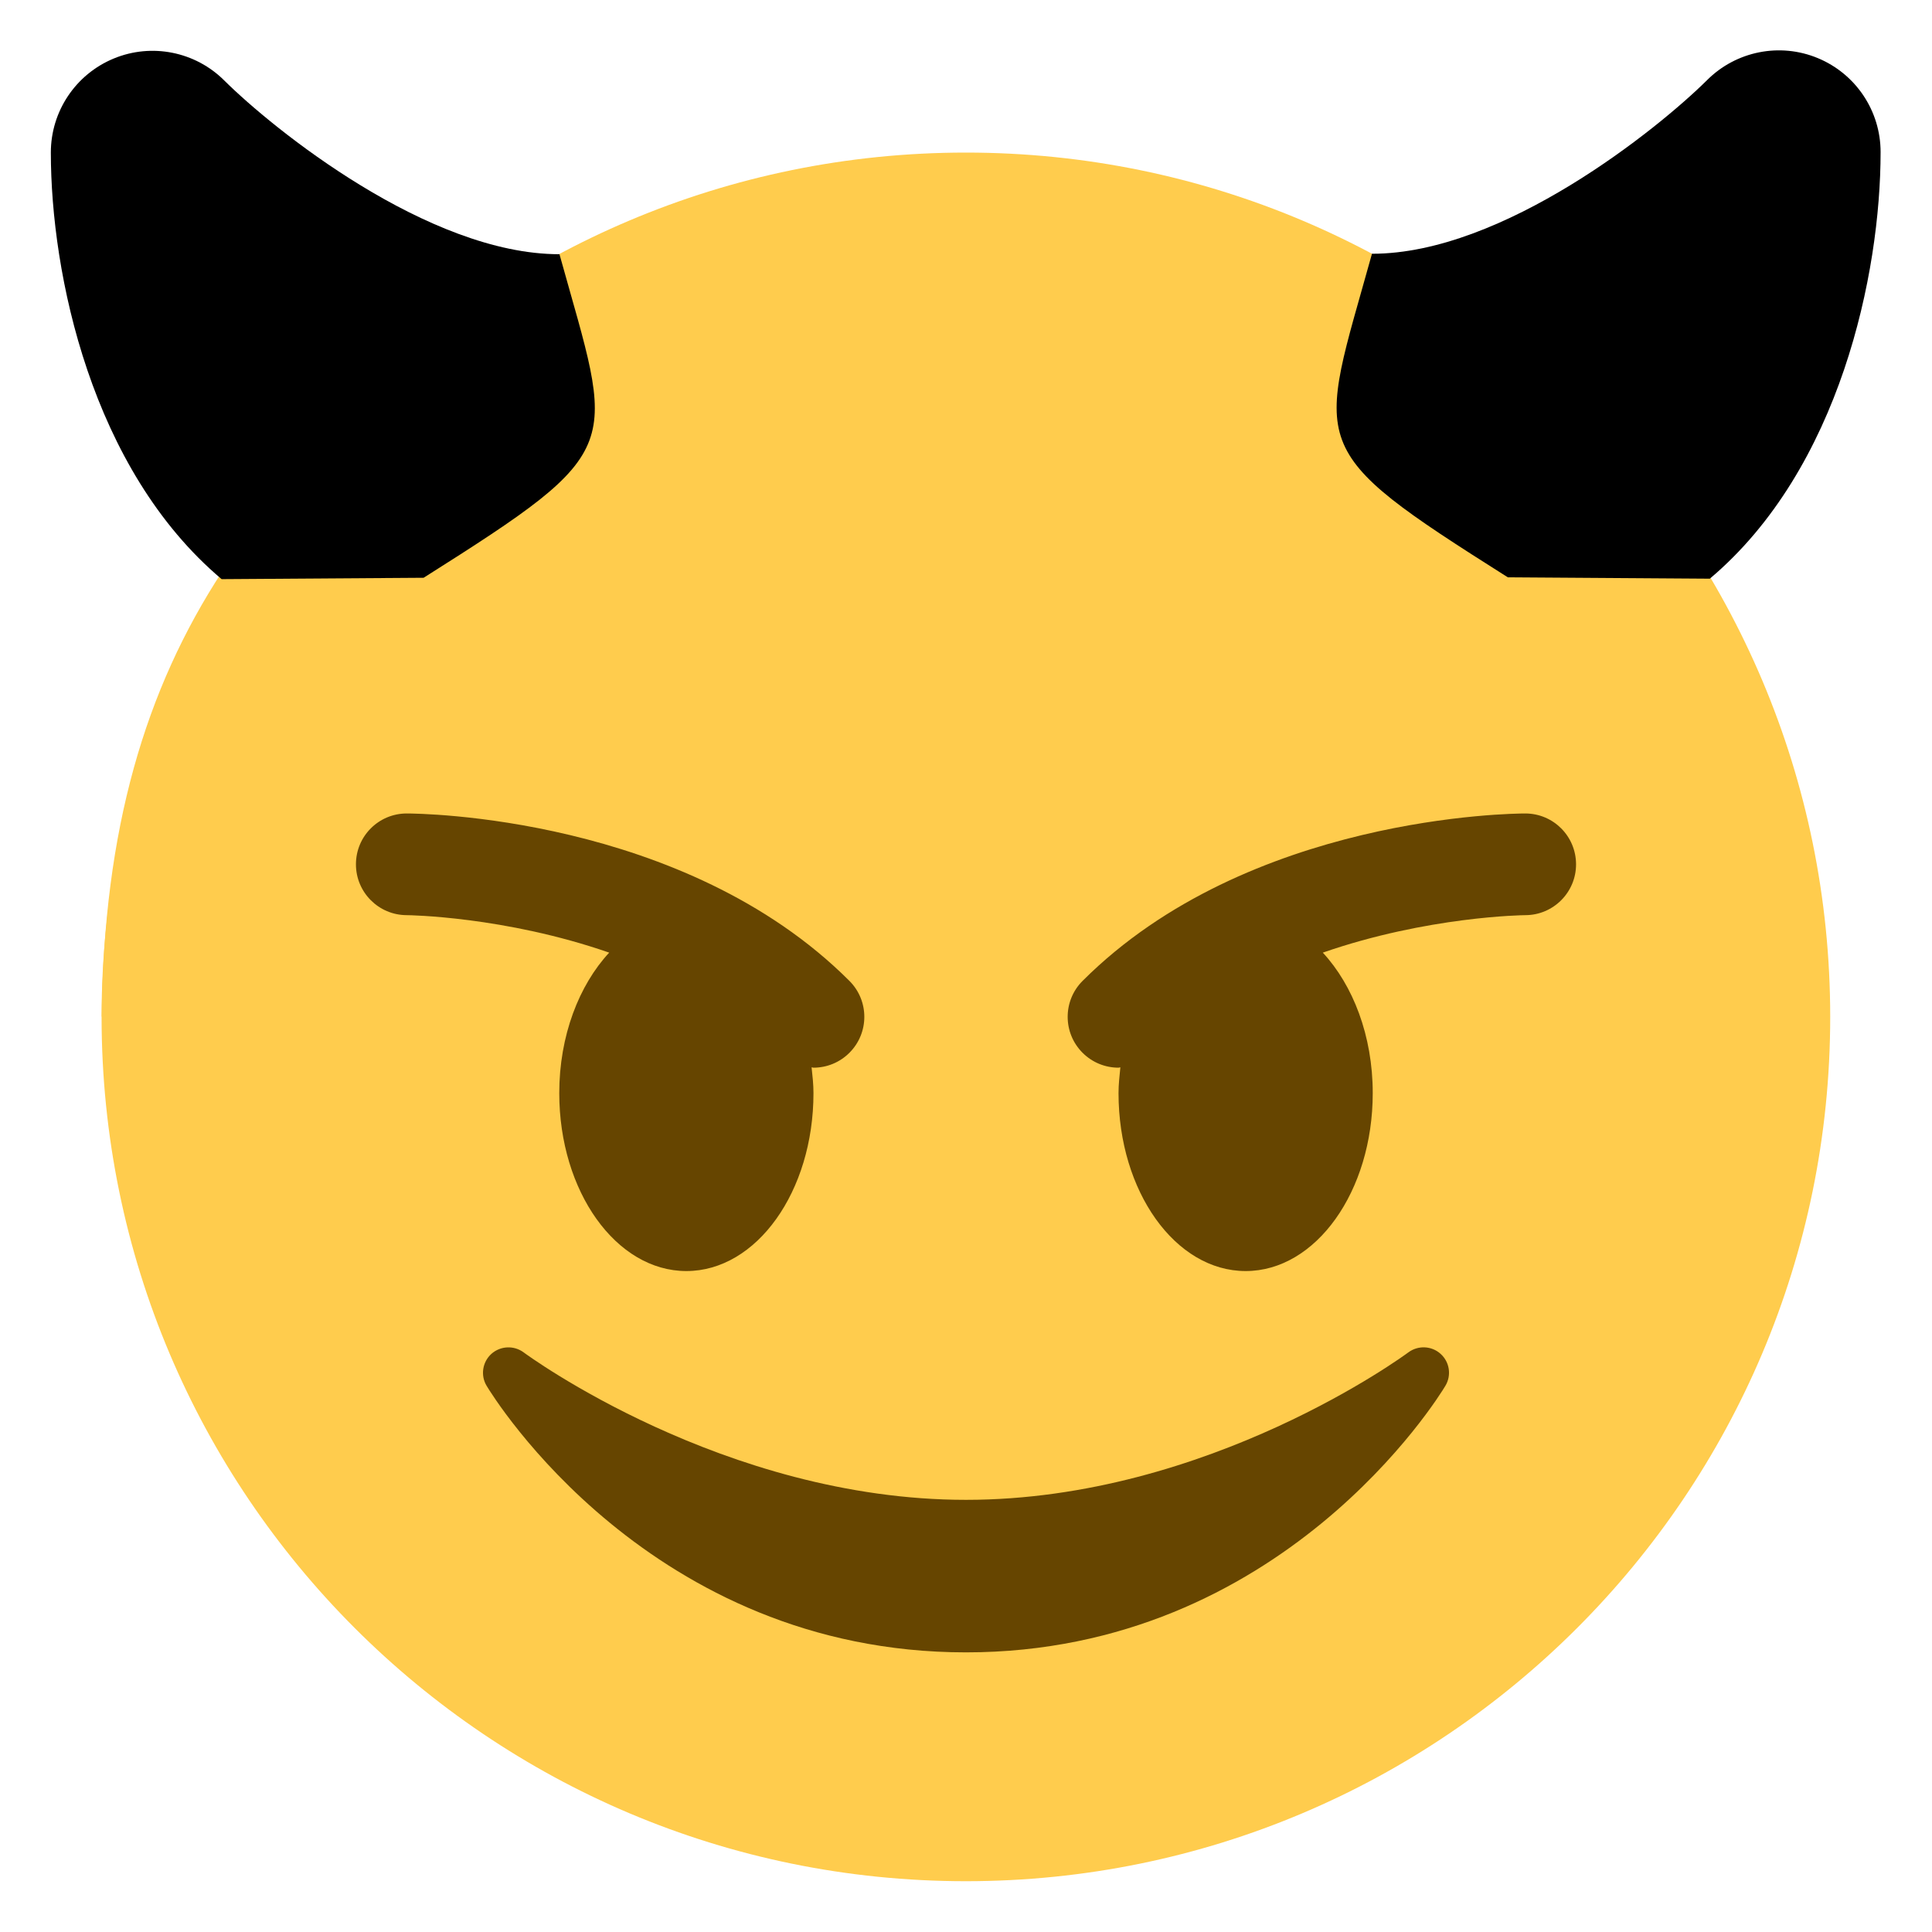 <?xml version="1.0" encoding="UTF-8" standalone="no"?>
<!-- Created with Inkscape (http://www.inkscape.org/) -->

<svg
   xmlns:dc="http://purl.org/dc/elements/1.1/"
   xmlns:cc="http://creativecommons.org/ns#"
   xmlns:rdf="http://www.w3.org/1999/02/22-rdf-syntax-ns#"
   xmlns:svg="http://www.w3.org/2000/svg"
   xmlns="http://www.w3.org/2000/svg"
   version="1.1"
   width="47.5"
   height="47.5"
   id="svg2"
   xml:space="preserve"><defs
     id="defs6"><clipPath
       id="clipPath16"><path
         d="M 0,38 38,38 38,0 0,0 0,38 z"
         id="path18" /></clipPath></defs><g
     transform="matrix(1.25,0,0,-1.25,0,47.5)"
     id="g10"
     style="display:none"><g
       clip-path="url(#clipPath16)"
       id="g14"
       style="fill-rule:nonzero"><g
         transform="translate(37,35)"
         id="g20"
         style="fill-rule:nonzero"><path
           d="M 0,0 C 0,0.809 -0.487,1.538 -1.234,1.848 -1.984,2.158 -2.842,1.987 -3.414,1.414 -4.3,0.528 -7.411,-2 -10,-2 c -10e-4,0 -0.002,0 -0.004,0 -2.384,1.273 -5.104,2 -7.996,2 -2.892,0 -5.612,-0.727 -7.996,-2 -0.002,0 -0.003,0 -0.004,0 -2.58,0 -5.631,2.466 -6.586,3.414 -0.571,0.572 -1.433,0.744 -2.179,0.434 C -35.513,1.538 -36,0.809 -36,0 c 0,-2.384 0.795,-6.229 3.359,-8.391 13.234,-10.72 22.581,-8.821 29.282,0 C -0.795,-6.229 0,-2.384 0,0"
           id="path22"
           style="fill:#664500;fill-opacity:1;fill-rule:nonzero;stroke:none" /></g><g
         transform="translate(28.335,11.371)"
         id="g24"
         style="fill-rule:nonzero" /><g
         transform="translate(16.707,18.707)"
         id="g28"
         style="fill-rule:nonzero" /><g
         transform="translate(30,22)"
         id="g32"
         style="fill-rule:nonzero" /></g></g><g
     transform="matrix(1.25,0,0,-1.25,0,47.5)"
     id="g3013"
     style="display:none"><g
       clip-path="url(#clipPath16)"
       id="g3015"
       style="fill-rule:nonzero"><g
         transform="translate(37,35)"
         id="g3017"
         style="fill-rule:nonzero"><path
           d="M 0,0 C 0,0.809 -0.487,1.538 -1.234,1.848 -1.984,2.158 -2.842,1.987 -3.414,1.414 -4.3,0.528 -7.411,-2 -10,-2 c -10e-4,0 -0.002,0 -0.004,0 -2.384,1.273 -5.104,2 -7.996,2 -2.892,0 -5.612,-0.727 -7.996,-2 -0.002,0 -0.003,0 -0.004,0 -2.58,0 -5.631,2.466 -6.586,3.414 -0.571,0.572 -1.433,0.744 -2.179,0.434 C -35.513,1.538 -36,0.809 -36,0 c 0,-2.384 0.795,-6.229 3.359,-8.391 13.234,-10.72 22.581,-8.821 29.282,0 C -0.795,-6.229 0,-2.384 0,0"
           id="path3019"
           style="fill:#664500;fill-opacity:1;fill-rule:nonzero;stroke:none" /></g><g
         transform="translate(28.335,11.371)"
         id="g3021"
         style="fill-rule:nonzero"><path
           d="m 0,0 c -0.178,0.161 -0.444,0.171 -0.635,0.029 -0.039,-0.029 -3.922,-2.9 -8.7,-2.9 -4.766,0 -8.662,2.871 -8.7,2.9 -0.191,0.142 -0.457,0.13 -0.635,-0.029 -0.177,-0.16 -0.217,-0.424 -0.094,-0.628 0.129,-0.215 3.217,-5.243 9.429,-5.243 6.212,0 9.301,5.028 9.429,5.243 C 0.217,-0.423 0.178,-0.16 0,0"
           id="path3023"
           style="fill:#553986;fill-opacity:1;fill-rule:nonzero;stroke:none" /></g><g
         transform="translate(16.707,18.707)"
         id="g3025"
         style="fill-rule:nonzero"><path
           d="m 0,0 c -3.255,3.255 -8.486,3.293 -8.707,3.293 -0.552,0 -0.999,-0.447 -0.999,-0.999 -0.001,-0.551 0.446,-1 0.998,-1.001 0.029,0 1.925,-0.022 3.983,-0.737 -0.593,-0.64 -0.982,-1.634 -0.982,-2.763 0,-1.934 1.119,-3.5 2.5,-3.5 1.381,0 2.5,1.566 2.5,3.5 0,0.174 -0.019,0.34 -0.037,0.507 0.013,0 0.025,-0.007 0.037,-0.007 0.256,0 0.512,0.098 0.707,0.293 0.391,0.391 0.391,1.023 0,1.414"
           id="path3027"
           style="fill:#553986;fill-opacity:1;fill-rule:nonzero;stroke:none" /></g><g
         transform="translate(30,22)"
         id="g3029"
         style="fill-rule:nonzero"><path
           d="m 0,0 c -0.221,0 -5.451,-0.038 -8.707,-3.293 -0.391,-0.391 -0.391,-1.023 0,-1.414 C -8.512,-4.902 -8.256,-5 -8,-5 c 0.013,0 0.024,0.007 0.036,0.007 C -7.98,-5.16 -8,-5.326 -8,-5.5 -8,-7.434 -6.881,-9 -5.5,-9 c 1.381,0 2.5,1.566 2.5,3.5 0,1.129 -0.389,2.123 -0.982,2.763 C -1.924,-2.022 -0.028,-2 0.002,-2 0.553,-1.999 1,-1.55 0.999,-0.999 0.998,-0.447 0.552,0 0,0"
           id="path3031"
           style="fill:#553986;fill-opacity:1;fill-rule:nonzero;stroke:none" /></g></g></g><g
     transform="matrix(1.25,0,0,-1.25,0,47.5)"
     id="g3779"
     style="display:inline"><g
       id="g3781"
       style="fill-rule:nonzero"><g
         transform="translate(37,35)"
         id="g3785"
         style="fill:#ffcc4d;fill-opacity:1;fill-rule:nonzero"><path
           d="m -26,-2 c -5.739,-3.996 -8.923,-7.622 -9,-15"
           id="path3787"
           style="fill:#ffcc4d;fill-opacity:1;fill-rule:nonzero;stroke:none" /></g><g
         transform="translate(28.335,11.371)"
         id="g3789"
         style="fill-rule:nonzero"><path
           d="m 0,0 c -0.178,0.161 -0.444,0.171 -0.635,0.029 -0.039,-0.029 -3.922,-2.9 -8.7,-2.9 -4.766,0 -8.662,2.871 -8.7,2.9 -0.191,0.142 -0.457,0.13 -0.635,-0.029 -0.177,-0.16 -0.217,-0.424 -0.094,-0.628 0.129,-0.215 3.217,-5.243 9.429,-5.243 6.212,0 9.301,5.028 9.429,5.243 C 0.217,-0.423 0.178,-0.16 0,0"
           id="path3791"
           style="fill:#664500;fill-opacity:1;fill-rule:nonzero;stroke:none" /></g><g
         transform="translate(16.707,18.707)"
         id="g3793"
         style="fill:#664500;fill-opacity:1;fill-rule:nonzero"><path
           d="m 0,0 c -3.255,3.255 -8.486,3.293 -8.707,3.293 -0.552,0 -0.999,-0.447 -0.999,-0.999 -0.001,-0.551 0.446,-1 0.998,-1.001 0.029,0 1.925,-0.022 3.983,-0.737 -0.593,-0.64 -0.982,-1.634 -0.982,-2.763 0,-1.934 1.119,-3.5 2.5,-3.5 1.381,0 2.5,1.566 2.5,3.5 0,0.174 -0.019,0.34 -0.037,0.507 0.013,0 0.025,-0.007 0.037,-0.007 0.256,0 0.512,0.098 0.707,0.293 0.391,0.391 0.391,1.023 0,1.414"
           id="path3795"
           style="fill:#664500;fill-opacity:1;fill-rule:nonzero;stroke:none" /></g><g
         transform="translate(30,22)"
         id="g3797"
         style="fill-rule:nonzero"><path
           d="m 0,0 c -0.221,0 -5.451,-0.038 -8.707,-3.293 -0.391,-0.391 -0.391,-1.023 0,-1.414 C -8.512,-4.902 -8.256,-5 -8,-5 c 0.013,0 0.024,0.007 0.036,0.007 C -7.98,-5.16 -8,-5.326 -8,-5.5 -8,-7.434 -6.881,-9 -5.5,-9 c 1.381,0 2.5,1.566 2.5,3.5 0,1.129 -0.389,2.123 -0.982,2.763 C -1.924,-2.022 -0.028,-2 0.002,-2 0.553,-1.999 1,-1.55 0.999,-0.999 0.998,-0.447 0.552,0 0,0"
           id="path3799"
           style="fill:#664500;fill-opacity:1;fill-rule:nonzero;stroke:none" /></g></g><path
       d="m 35.998,17.999 c 0,-9.389 -7.611,-17 -17,-17 -9.388,0 -17,7.611 -17,17 0,9.388 7.612,17 17,17 9.389,0 17,-7.612 17,-17"
       id="path22-4"
       style="fill:#ffcc4d;fill-opacity:1;fill-rule:nonzero;stroke:none" /></g><g
     transform="matrix(1.25,0,0,-1.25,0,47.5)"
     id="g3843"
     style="display:inline"><g
       clip-path="url(#clipPath16)"
       id="g3863"
       style="fill:#664500;fill-opacity:1;fill-rule:nonzero"><g
         transform="translate(37,35)"
         id="g3865"
         style="fill:#664500;fill-opacity:1;fill-rule:nonzero" /><g
         transform="translate(28.335,11.371)"
         id="g3869"
         style="fill:#664500;fill-opacity:1;fill-rule:nonzero"><path
           d="m 0,0 c -0.178,0.161 -0.444,0.171 -0.635,0.029 -0.039,-0.029 -3.922,-2.9 -8.7,-2.9 -4.766,0 -8.662,2.871 -8.7,2.9 -0.191,0.142 -0.457,0.13 -0.635,-0.029 -0.177,-0.16 -0.217,-0.424 -0.094,-0.628 0.129,-0.215 3.217,-5.243 9.429,-5.243 6.212,0 9.301,5.028 9.429,5.243 C 0.217,-0.423 0.178,-0.16 0,0"
           id="path3871"
           style="fill:#664500;fill-opacity:1;fill-rule:nonzero;stroke:none" /></g><g
         transform="translate(16.707,18.707)"
         id="g3873"
         style="fill:#664500;fill-opacity:1;fill-rule:nonzero"><path
           d="m 0,0 c -3.255,3.255 -8.486,3.293 -8.707,3.293 -0.552,0 -0.999,-0.447 -0.999,-0.999 -0.001,-0.551 0.446,-1 0.998,-1.001 0.029,0 1.925,-0.022 3.983,-0.737 -0.593,-0.64 -0.982,-1.634 -0.982,-2.763 0,-1.934 1.119,-3.5 2.5,-3.5 1.381,0 2.5,1.566 2.5,3.5 0,0.174 -0.019,0.34 -0.037,0.507 0.013,0 0.025,-0.007 0.037,-0.007 0.256,0 0.512,0.098 0.707,0.293 0.391,0.391 0.391,1.023 0,1.414"
           id="path3875"
           style="fill:#664500;fill-opacity:1;fill-rule:nonzero;stroke:none" /></g><g
         transform="translate(30,22)"
         id="g3877"
         style="fill:#664500;fill-opacity:1;fill-rule:nonzero"><path
           d="m 0,0 c -0.221,0 -5.451,-0.038 -8.707,-3.293 -0.391,-0.391 -0.391,-1.023 0,-1.414 C -8.512,-4.902 -8.256,-5 -8,-5 c 0.013,0 0.024,0.007 0.036,0.007 C -7.98,-5.16 -8,-5.326 -8,-5.5 -8,-7.434 -6.881,-9 -5.5,-9 c 1.381,0 2.5,1.566 2.5,3.5 0,1.129 -0.389,2.123 -0.982,2.763 C -1.924,-2.022 -0.028,-2 0.002,-2 0.553,-1.999 1,-1.55 0.999,-0.999 0.998,-0.447 0.552,0 0,0"
           id="path3879"
           style="fill:#664500;fill-opacity:1;fill-rule:nonzero;stroke:none" /></g></g></g><g
     transform="matrix(1.25,0,0,-1.25,0,47.5)"
     id="g3033"
     style="display:inline"><g
       clip-path="url(#clipPath16)"
       id="g3035"
       style="fill:#000000;fill-rule:nonzero"><g
         transform="translate(37,35)"
         id="g3037"
         style="fill:#000000;fill-rule:nonzero"><path
           d="m -28.668,-8.364 c 4.06,2.566 3.742,2.509 2.672,6.364 -0.002,0 -0.003,0 -0.004,0 -2.58,0 -5.631,2.466 -6.586,3.414 -0.571,0.572 -1.433,0.744 -2.179,0.434 C -35.513,1.538 -36,0.809 -36,0 c 0,-2.384 0.795,-6.229 3.359,-8.391"
           id="path3039"
           style="fill:#000000;fill-opacity:1;fill-rule:nonzero;stroke:none" /><path
           d="m -7.343,-8.355 c -4.06,2.566 -3.742,2.509 -2.672,6.364 0.002,0 0.003,0 0.004,0 2.58,0 5.631,2.466 6.586,3.414 0.571,0.572 1.433,0.744 2.179,0.434 0.748,-0.31 1.235,-1.039 1.235,-1.848 0,-2.384 -0.795,-6.229 -3.359,-8.391"
           id="path3047"
           style="fill:#000000;fill-opacity:1;fill-rule:nonzero;stroke:none" /></g><g
         transform="translate(28.335,11.371)"
         id="g3041"
         style="fill:#000000;fill-rule:nonzero" /><g
         transform="translate(16.707,18.707)"
         id="g3043"
         style="fill:#000000;fill-rule:nonzero" /><g
         transform="translate(30,22)"
         id="g3045"
         style="fill:#000000;fill-rule:nonzero" /></g></g></svg>
